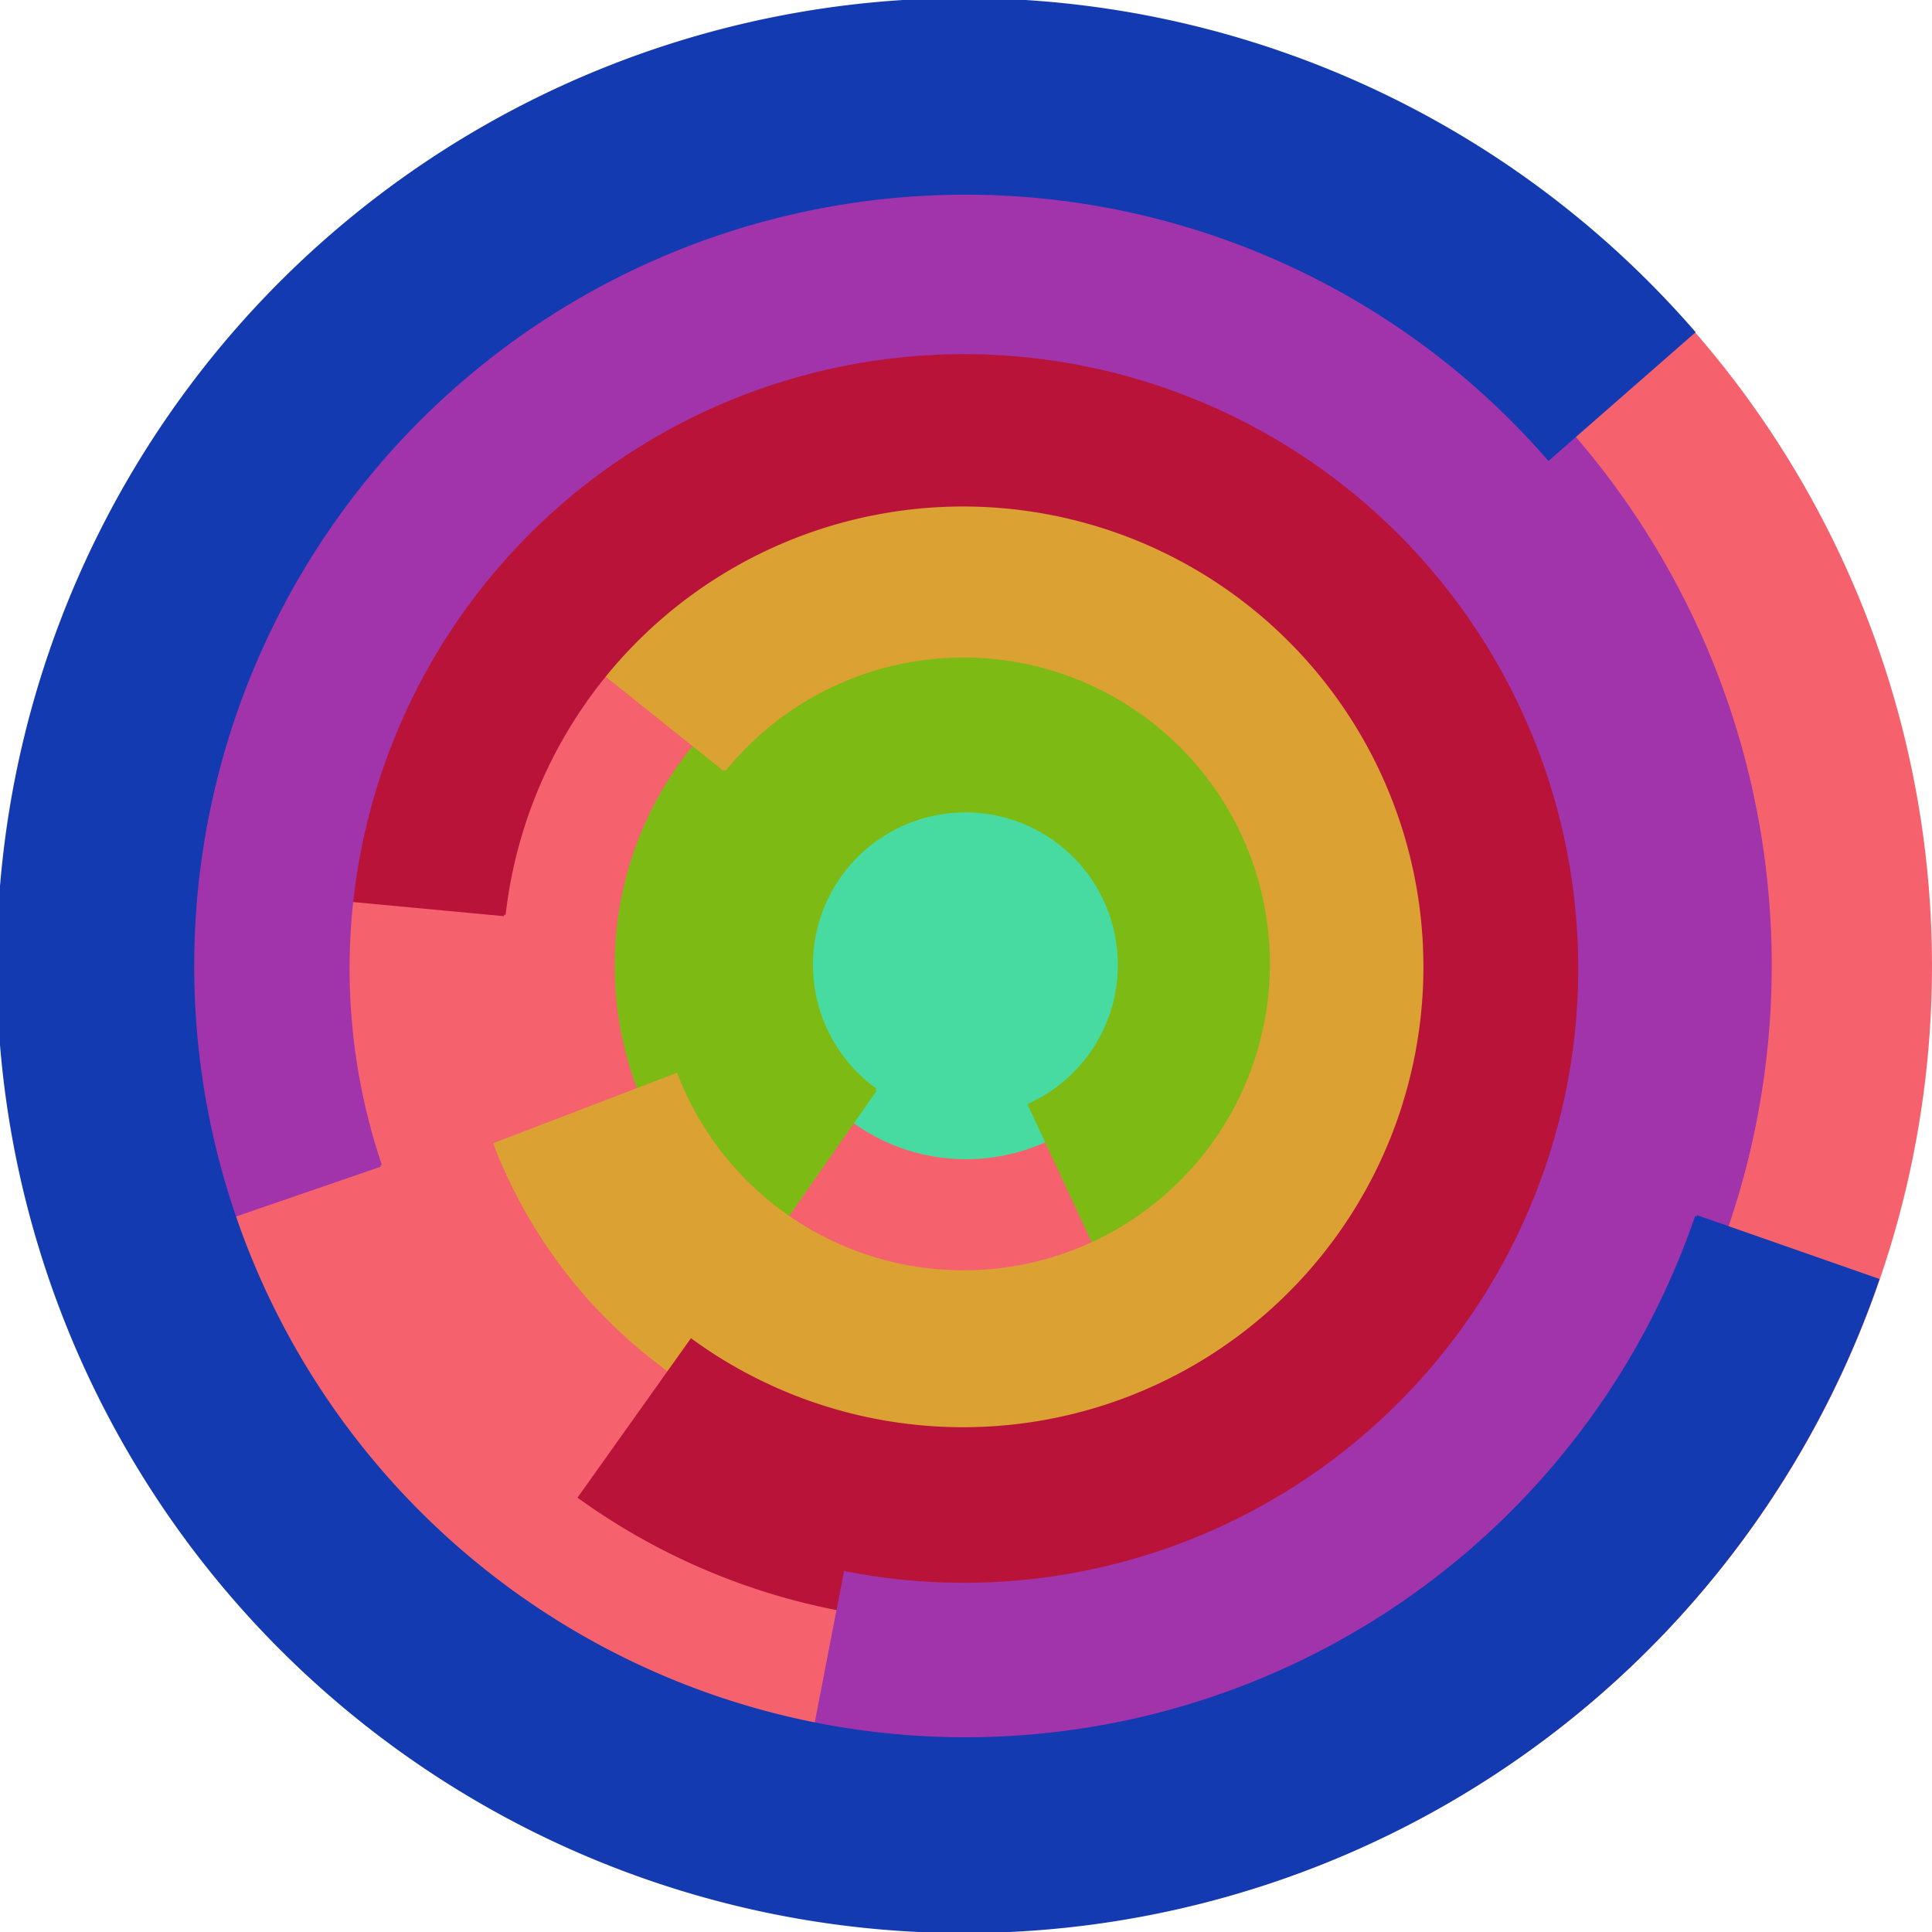 <svg xmlns="http://www.w3.org/2000/svg" version="1.1" width="640" height="640"><circle cx="320" cy="320" r="320" fill="rgb(245, 98, 109)" stroke="" stroke-width="0" /><circle cx="320" cy="320" r="64" fill="rgb(71, 219, 161)" stroke="" stroke-width="0" /><path fill="rgb(125, 186, 19)" stroke="rgb(125, 186, 19)" stroke-width="1" d="M 290,361 A 51,51 0 1 1 341,366 L 368,424 A 115,115 0 1 0 253,414 L 290,361" /><path fill="rgb(219, 161, 51)" stroke="rgb(219, 161, 51)" stroke-width="1" d="M 240,255 A 102,102 0 1 1 224,356 L 164,379 A 166,166 0 1 0 190,215 L 240,255" /><path fill="rgb(186, 19, 58)" stroke="rgb(186, 19, 58)" stroke-width="1" d="M 167,303 A 153,153 0 1 1 229,444 L 192,496 A 217,217 0 1 0 103,297 L 167,303" /><path fill="rgb(161, 51, 171)" stroke="rgb(161, 51, 171)" stroke-width="1" d="M 126,386 A 204,204 0 1 1 280,521 L 268,583 A 268,268 0 1 0 65,407 L 126,386" /><path fill="rgb(19, 58, 177)" stroke="rgb(19, 58, 177)" stroke-width="1" d="M 562,403 A 256,256 0 1 1 513,152 L 561,110 A 320,320 0 1 0 622,424 L 562,403" /></svg>